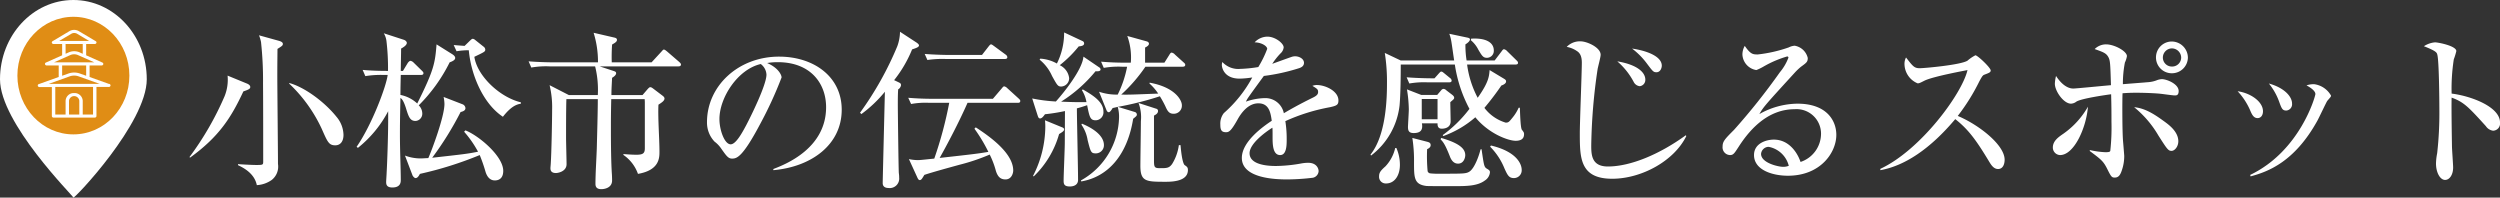 <svg height="35.288" viewBox="0 0 446.486 35.288" width="446.486" xmlns="http://www.w3.org/2000/svg"><rect x="0" y="0" width="446.486" height="35.288" fill="#333333" stroke="none"/><path d="m28.11-7.05a5.158 5.158 0 0 0 -1.23-3.21c-2.16-2.7-5.76-5.34-8.46-6.06v.12a26.289 26.289 0 0 1 5.82 8.1c1.02 2.31 1.26 2.91 2.4 2.91.93 0 1.47-.72 1.47-1.86zm-10.83-16.26c0-.3-.39-.45-.69-.54l-3.57-.99a6.6 6.6 0 0 1 .36 1.2 63 63 0 0 1 .36 7.35c.03 4.05.03 10.47.03 14.04 0 .57-.12.57-1.32.57-.72 0-2.85-.12-3.18-.15v.18c.99.48 2.94 1.47 3.36 3.57a5.09 5.09 0 0 0 2.67-.93 3.034 3.034 0 0 0 1.11-2.85c0-2.25-.12-13.35-.12-15.84 0-2.31.03-3.87.03-4.71.87-.54.96-.63.96-.9zm-5.82 7.71c0-.33-.36-.54-.69-.66l-3.36-1.38a7.867 7.867 0 0 1 -.54 3.69 53.709 53.709 0 0 1 -6.27 10.86l.12.09c5.22-3.78 7.35-7.2 9.51-11.82.99-.33 1.23-.48 1.23-.78zm33.27-7.62c-.27 3.36-.45 4.56-3.45 10.56a6.114 6.114 0 0 0 -3-1.53c0-1.2.03-2.37.06-3.57h3.6c.18 0 .45-.03.45-.3 0-.18-.06-.24-.3-.48l-1.47-1.44a1.06 1.06 0 0 0 -.54-.3c-.18 0-.39.24-.48.36l-.87 1.44h-.39c0-.57.06-3.36.06-3.99.21-.12 1.02-.54 1.02-1.02 0-.21-.24-.45-.51-.54l-3.6-1.17a3.552 3.552 0 0 1 .48 1.44 40.663 40.663 0 0 1 .27 5.28c-.6 0-2.67 0-4.53-.18l.48 1.11a17.441 17.441 0 0 1 3.24-.21h.75c-.24 2.01-2.82 8.91-5.55 12.84l.24.18a20.692 20.692 0 0 0 5.4-6.54v1.41c0 3.12-.18 7.95-.27 9.48 0 .24-.09 1.47-.09 1.74 0 .42.06.99 1.11.99 1.5 0 1.5-.99 1.5-1.35 0-1.86-.15-5.31-.15-7.95 0-1.74 0-2.46.09-6.69.21.15.51.36.96 1.74.48 1.56.72 2.37 1.74 2.37a1.293 1.293 0 0 0 1.2-1.38 2.059 2.059 0 0 0 -.63-1.41 29.108 29.108 0 0 0 5.52-7.68c.42-.15.99-.39.99-.78 0-.3-.3-.54-.6-.72zm4.92 15.6a18.96 18.96 0 0 1 2.49 3.57c-1.95.39-2.58.45-8.19 1.08a56.648 56.648 0 0 0 5.07-8.16c.42-.12.87-.24.87-.72a.812.812 0 0 0 -.57-.69l-3.33-1.29a6.907 6.907 0 0 1 .15 1.26c0 2.25-2.25 8.25-2.88 9.66-.27 0-.96.06-1.41.06a7.945 7.945 0 0 1 -2.76-.51l1.35 3.54c.06.15.33.48.54.48.39 0 .63-.48.78-.75a64.844 64.844 0 0 0 10.68-3.36 28.434 28.434 0 0 1 1.05 3.03c.27.84.78 1.5 1.65 1.5.54 0 1.5-.21 1.5-1.71 0-2.64-4.38-6.3-6.75-7.23zm.09-15.33c-.45-.03-.9-.06-1.95-.15l.51 1.11a12.738 12.738 0 0 1 2.19-.18c.36 4.2 2.46 9.48 6.09 11.88 1.59-2.04 2.61-2.22 3.21-2.34v-.24c-3.87-.93-7.83-4.8-8.31-8.13 1.89-.9 1.95-.93 1.95-1.32a.706.706 0 0 0 -.33-.51l-1.5-1.2a.818.818 0 0 0 -.36-.18c-.18 0-.21.03-.48.27zm26.28 2.94a31.644 31.644 0 0 1 .06-3.18c.57-.33.87-.51.87-.84 0-.27-.24-.36-.54-.42l-3.63-.84a17.378 17.378 0 0 1 .78 5.28h-8.13c-.33 0-2.43-.03-4.26-.18l.48 1.11a15.078 15.078 0 0 1 3.24-.21h8.16a17.366 17.366 0 0 1 .48 5.13h-5.16l-3.45-1.77a16.9 16.9 0 0 1 .45 4.41c0 1.86-.12 7.8-.24 9.54 0 .15-.06.75-.06.84 0 .27 0 .9.99.9.3 0 1.89-.24 1.89-1.59 0-.66-.09-3.93-.09-4.68 0-1.38 0-5.52.06-6.93h5.61c0 2.22-.12 6.27-.18 8.76-.06 1.77-.24 4.59-.24 6.36 0 .39.09.96 1.05.96.15 0 1.92-.03 1.92-1.56 0-.12 0-.51-.03-1.05-.15-2.13-.18-5.55-.18-7.98 0-1.8 0-2.79.06-5.49h5.97l.03.51v8.28c0 .9-.36 1.14-1.5 1.14-.78 0-1.53-.06-2.31-.12l-.03.15a6.876 6.876 0 0 1 2.61 3.39c3.84-.66 3.84-2.88 3.84-3.96 0-2.34-.3-6.06-.18-8.4.72-.45 1.08-.75 1.08-1.11 0-.21-.24-.42-.33-.48l-1.62-1.23c-.39-.3-.48-.3-.6-.3-.09 0-.18.03-.48.36l-.9 1.05h-5.55c0-.81.03-1.38.12-3.09.21-.12.72-.45.72-.81 0-.24-.15-.3-.39-.39l-2.55-.84h14.07c.21 0 .45-.06.45-.33 0-.18-.15-.3-.3-.45l-2.19-1.89c-.3-.24-.42-.33-.57-.33-.12 0-.15.06-.45.39l-1.74 1.89zm28.86 19.26c6.81-.6 12.21-4.56 12.21-10.8 0-5.94-5.04-9.48-11.19-9.48-7.29 0-12.87 5.25-12.87 11.7a4.922 4.922 0 0 0 1.35 3.48 5.206 5.206 0 0 1 1.2 1.26c.93 1.32 1.26 1.77 1.92 1.77.84 0 1.86-.21 4.98-6.09a70.074 70.074 0 0 0 3.87-8.4c0-.45-.57-1.71-2.58-2.58a11.508 11.508 0 0 1 1.89-.15c5.94 0 8.64 3.87 8.64 8.04 0 7.35-7.23 10.2-9.42 11.04zm-2.25-18.96a2.521 2.521 0 0 1 1.02 1.89c0 1.8-2.67 7.23-3.63 9.06-.63 1.17-1.8 3.39-2.76 3.39-1.11 0-2.01-2.58-2.01-4.5 0-3.87 3.3-8.91 7.38-9.84zm44.04-1.23a.64.64 0 0 0 -.3-.45l-2.04-1.5c-.33-.24-.45-.33-.57-.33s-.21.09-.45.39l-1.17 1.5h-5.97c-.33 0-2.43-.03-4.26-.18l.48 1.08a18.37 18.37 0 0 1 3.24-.18h10.59c.18 0 .45-.03.45-.33zm2.31 7.83c0-.18-.12-.27-.3-.45l-2.01-1.83a1.151 1.151 0 0 0 -.54-.33c-.15 0-.21.06-.48.39l-1.56 1.83h-10.83c-1.44 0-2.85-.06-4.29-.18l.51 1.11a14.141 14.141 0 0 1 3.24-.21h3.57a69.767 69.767 0 0 1 -2.67 9.96c-2.31.24-2.58.27-2.94.27a7.754 7.754 0 0 1 -1.59-.18l1.47 3.21c.09.21.24.54.45.54.3 0 .42-.24.84-.93 1.41-.48 4.5-1.32 6.24-1.8a35.893 35.893 0 0 0 5.43-1.83 15.208 15.208 0 0 1 1.11 2.94c.33 1.02.81 1.5 1.71 1.5 1.08 0 1.38-1.11 1.38-1.59 0-3.33-4.83-6.48-6.69-7.71l-.24.24a27.814 27.814 0 0 1 2.49 4.14c-1.8.3-2.43.39-8.7 1.08 1.23-2.16 3.45-6.36 4.98-9.84h8.97c.15 0 .45 0 .45-.33zm-18.09-9.93c0-.18-.27-.39-.45-.51l-2.94-1.92a7.909 7.909 0 0 1 -.48 2.58 58.053 58.053 0 0 1 -6.66 11.88l.24.24a22.673 22.673 0 0 0 4.2-3.99c-.06 2.58-.39 15.75-.39 16.32 0 .78.69.87 1.02.87a1.694 1.694 0 0 0 1.92-1.86 5.272 5.272 0 0 0 -.06-.81c-.06-.9-.18-11.25-.18-12.09 0-.9 0-1.92.06-2.85a1.049 1.049 0 0 0 .51-.75c0-.33-.18-.39-.48-.54l-.75-.36a22.215 22.215 0 0 0 3.21-5.49c.81-.27 1.23-.42 1.23-.72zm21.12 12.3c.15.45.21.75.51.75.33 0 .63-.42.87-.75a33.651 33.651 0 0 0 3.57-.57c0 .21-.03 5.55-.03 5.7 0 .96-.21 5.7-.21 6.75 0 .6.12 1.02 1.11 1.02.78 0 1.47-.33 1.47-1.17 0-2.04-.21-10.98-.21-12.78.57-.15 1.26-.36 1.83-.57.42 2.1.54 2.7 1.53 2.7a1.424 1.424 0 0 0 1.38-1.56c0-1.83-2.1-3.03-3.69-3.96l-.15.15a5.764 5.764 0 0 1 .81 2.13c-.78 0-1.89.03-4.53-.09a25.338 25.338 0 0 0 6.15-5.43c.36.03.9.03.9-.33a.465.465 0 0 0 -.24-.36l-2.82-1.92c-.18 2.31-3.51 6.45-4.92 8.01a27.682 27.682 0 0 1 -4.23-.54zm-.63 11.1a16.812 16.812 0 0 0 4.53-7.56c.54-.33.9-.54.9-.84 0-.21-.24-.33-.42-.39l-3-1.23a10.585 10.585 0 0 1 .06 1.17 19.421 19.421 0 0 1 -2.19 8.76zm20.67-16.59a8.851 8.851 0 0 1 1.56 1.8c-4.65.18-5.16.21-6.6.18a28.314 28.314 0 0 0 4.32-4.98h6.66c.21 0 .45-.06.45-.33 0-.18-.09-.27-.3-.45l-1.53-1.38a1.02 1.02 0 0 0 -.6-.36c-.18 0-.33.27-.42.42l-.87 1.38h-3.45v-2.7c.48-.24.69-.45.69-.69 0-.21-.18-.36-.42-.42l-3.45-.96a11.248 11.248 0 0 1 .63 4.77h-1.05c-1.44 0-2.85-.06-4.26-.18l.48 1.11a15.078 15.078 0 0 1 3.24-.21h.93a19.129 19.129 0 0 1 -1.68 4.98 9.7 9.7 0 0 1 -3.33-.51l1.26 3.12c.09.24.21.54.48.54.24 0 .54-.51.69-.75.57-.12.66-.15.9-.21a6.149 6.149 0 0 1 .24 1.83 13.19 13.19 0 0 1 -6.81 11.31l.06.18c4.74-.81 8.22-4.65 9.27-11.19.6-.48.66-.54.66-.78a.491.491 0 0 0 -.33-.42l-3.06-.93a57.075 57.075 0 0 0 7.5-1.89 18.873 18.873 0 0 1 .96 1.74c.39.87.66 1.38 1.47 1.38a1.441 1.441 0 0 0 1.5-1.53c0-.9-1.23-3.21-5.76-4.02zm-19.62-4.26a7.852 7.852 0 0 1 2.22 2.91c.93 1.68 1.05 1.89 1.65 1.89a1.485 1.485 0 0 0 1.41-1.5 2.943 2.943 0 0 0 -1.68-2.31 21.157 21.157 0 0 0 3.39-3.36c.42-.03.96-.12.96-.51a.446.446 0 0 0 -.24-.42l-3.33-1.56a12.234 12.234 0 0 1 -1.29 5.55 6.924 6.924 0 0 0 -2.97-.87zm7.47 11.61a6.674 6.674 0 0 1 1.11 2.76c.54 2.13.6 2.37 1.47 2.37a1.456 1.456 0 0 0 1.44-1.47c0-2.19-3.15-3.51-3.93-3.84zm10.2-3.87a7.141 7.141 0 0 1 .42 3.24c0 1.14-.09 6.72-.09 7.98 0 2.85 1.02 2.85 4.62 2.85 1.68 0 3.87-.3 3.87-2.1 0-.48-.18-.6-.57-.87-.15-.09-.51-.72-.75-3.57h-.3a8.5 8.5 0 0 1 -1.2 3.36c-.54.75-.96.75-2.22.75-1.02 0-1.02-.24-1.02-1.68v-7.71c.3-.15.72-.39.72-.81a.4.4 0 0 0 -.33-.42zm35.7-.45c0-1.68-2.31-2.76-3.87-2.76a2.254 2.254 0 0 0 -.78.15c.84.51 1.02.63 1.02 1.08 0 .36-.15.63-.87.99-2.64 1.29-4.5 2.37-5.25 2.82a3.357 3.357 0 0 0 -3.42-2.7 10.774 10.774 0 0 0 -3.36.63c.03-.06.15-.3.24-.45.3-.51 2.49-3.48 2.97-4.14a34.871 34.871 0 0 0 6.27-1.38c.48-.15.9-.42.9-.96 0-.72-.84-1.17-1.59-1.17a1.929 1.929 0 0 0 -.66.12c-.27.09-2.28.81-3.42 1.23a12.189 12.189 0 0 1 1.47-1.86 1.668 1.668 0 0 0 .57-1.08c0-.72-1.5-1.92-2.91-1.92a3.192 3.192 0 0 0 -2.28 1.02c1.14 0 2.25.63 2.25 1.17a18.843 18.843 0 0 1 -1.59 3.24 23.749 23.749 0 0 1 -3.24.33 3.855 3.855 0 0 1 -3.18-1.23 1.7 1.7 0 0 0 -.09.54c0 .42.36 2.43 3.18 2.43a16.609 16.609 0 0 0 2.25-.21 22.833 22.833 0 0 1 -5.07 6.36 3.041 3.041 0 0 0 -.63 2.1c0 .96.24 1.32 1.02 1.32.51 0 .9-.18 2.13-2.4.6-1.05 1.83-2.76 3.63-2.76 1.86 0 2.19 1.53 2.4 3.12-1.5.99-5.34 3.69-5.34 6.63 0 3.72 6.21 3.84 8.13 3.84a40.1 40.1 0 0 0 4.56-.3 1.284 1.284 0 0 0 1.02-1.17c0-.51-.39-1.5-1.86-1.5a7.139 7.139 0 0 0 -1.08.09 26.829 26.829 0 0 1 -4.62.48c-.87 0-4.77 0-4.77-2.28 0-1.68 2.73-3.72 4.08-4.56.03.39.03.51.03 1.68 0 1.29.03 3.21 1.35 3.21 1.17 0 1.17-1.83 1.17-2.79a19.991 19.991 0 0 0 -.24-3.27 33.8 33.8 0 0 1 7.98-2.49c1.2-.27 1.5-.42 1.5-1.2zm20.67-.48c0-.15-.06-.3-.36-.54l-1.02-.78a.878.878 0 0 0 -.48-.27.557.557 0 0 0 -.45.24l-.72.84h-2.85l-2.55-.99a23.937 23.937 0 0 1 .33 3.57c0 .51-.15 2.85-.15 3.15 0 .66.18 1.08 1.02 1.08 1.38 0 1.65-.69 1.47-1.74h2.79c0 .27-.03.96.75.96.18 0 1.59 0 1.59-1.32 0-.51-.06-2.88-.06-3.42.6-.51.69-.57.69-.78zm12.48 6.51c0-.3-.03-.33-.39-.81-.27-.33-.33-3.48-.36-3.93h-.21a7.638 7.638 0 0 1 -1.14 1.83c-.54.66-.66.84-1.17.84a7.449 7.449 0 0 1 -3.81-2.64 49.839 49.839 0 0 0 3.03-3.99c.27-.09.84-.33.84-.72 0-.18-.03-.3-.45-.54l-2.49-1.5c-.09 1.11-.15 2.16-2.13 4.95a17.6 17.6 0 0 1 -1.89-5.94h8.64c.21 0 .45-.03.45-.3 0-.18-.06-.24-.3-.48l-1.65-1.62a1.024 1.024 0 0 0 -.54-.33c-.18 0-.27.15-.45.39l-1.23 1.62h-5.01a17.538 17.538 0 0 1 -.21-2.88c.54-.33.81-.66.81-.87s-.18-.27-.42-.33l-3.27-.69a6.721 6.721 0 0 1 .36 1.35c.09.48.42 2.88.51 3.42h-9.54l-2.85-1.35a32.711 32.711 0 0 1 .39 5.4c0 2.58-.12 9.24-2.94 12.75l.09.18a13.063 13.063 0 0 0 5.1-8.97c.18-1.98.21-5.37.21-7.29h9.66a24.381 24.381 0 0 0 2.61 7.92 22.753 22.753 0 0 1 -4.77 4.68l.09.18a18.036 18.036 0 0 0 5.73-3.36c2.43 2.97 5.91 4.2 7.2 4.2.78 0 1.5-.24 1.5-1.17zm-15.45-2.67h-2.82v-3.63h2.82zm10.05-12.27c0-1.68-1.83-2.28-4.05-2.13l-.06.27a5.307 5.307 0 0 1 1.35 1.71c.63 1.05.84 1.44 1.53 1.44a1.231 1.231 0 0 0 1.23-1.29zm-7.53 5.34a.645.645 0 0 0 -.3-.45l-.99-.81c-.3-.24-.39-.33-.57-.33-.09 0-.15.03-.45.36l-.75.84h-.72c-.33 0-2.46-.03-4.26-.18l.48 1.11a15.078 15.078 0 0 1 3.24-.21h3.87c.21 0 .45-.03.45-.33zm12.51 15.96c0-.9-.72-3.21-5.49-4.35l-.15.21a11.778 11.778 0 0 1 2.58 3.93c.54 1.17.78 1.68 1.68 1.68a1.385 1.385 0 0 0 1.38-1.47zm-10.08-2.61c0-1.17-1.02-2.13-4.29-3.09l-.12.24c.42.45.78.81 1.65 3.03.18.48.57 1.32 1.47 1.32 1.05 0 1.29-1.11 1.29-1.5zm4.41 3.06c0-.33-.15-.42-.6-.69-.45-.3-.48-.6-.9-3.45l-.18.03c-.27 1.14-1.08 3.42-2.01 3.99-.6.36-1.05.36-5.16.36a13.488 13.488 0 0 1 -1.8-.06.551.551 0 0 1 -.48-.39 29.086 29.086 0 0 1 -.09-3.93c.3-.15.63-.33.63-.72 0-.3-.12-.48-.6-.6l-2.67-.69a25.928 25.928 0 0 1 .3 4.32c0 2.79 0 3.99 2.22 4.26.33.03 2.07.03 5.16.03 2.01 0 3.96-.03 5.25-.99a1.955 1.955 0 0 0 .93-1.47zm-16.08-1.35a7.494 7.494 0 0 0 -.63-3h-.21a7.1 7.1 0 0 1 -1.74 3.27c-.84.75-1.14 1.11-1.14 1.77a1.185 1.185 0 0 0 1.26 1.29c1.5 0 2.46-1.41 2.46-3.33zm46.77-17.7c0-1.71-2.79-2.7-5.31-3.06a13.237 13.237 0 0 1 2.67 2.7c1.02 1.35 1.14 1.53 1.68 1.53.72 0 .96-.78.96-1.17zm-2.94 2.49c0-1.2-1.26-2.64-5.01-3.27a12.635 12.635 0 0 1 2.94 3.69 1.366 1.366 0 0 0 1.08.75 1.127 1.127 0 0 0 .99-1.17zm7.32 10.08-.09-.15c-4.71 3.42-9.9 5.58-13.92 5.58-2.82 0-2.97-1.95-2.97-3.66a100.656 100.656 0 0 1 1.14-13.74c.06-.36.54-2.13.54-2.55 0-1.32-2.46-2.4-3.57-2.4a3.244 3.244 0 0 0 -2.49.99 4.592 4.592 0 0 1 1.83.75c.48.3.87.84.87 2.07 0 1.77-.36 10.56-.36 12.57 0 4.41 0 8.16 5.79 8.16 5.19 0 11.04-3.15 13.23-7.62zm26.79-.21c0-2.61-1.77-5.58-6.93-5.58a14.046 14.046 0 0 0 -6.81 1.86c.69-1.26 1.26-1.86 6.33-7.41a10.255 10.255 0 0 1 1.11-1.05c.99-.72 1.2-.87 1.2-1.56a2.891 2.891 0 0 0 -2.34-2.19 2.722 2.722 0 0 0 -1.05.3 24.939 24.939 0 0 1 -5.52 1.26c-.87 0-1.29 0-2.34-1.53a3.045 3.045 0 0 0 -.42 1.56 2.943 2.943 0 0 0 2.49 2.76 9.286 9.286 0 0 0 1.29-.63 19.2 19.2 0 0 1 4.2-1.8.213.213 0 0 1 .24.21 8.917 8.917 0 0 1 -1.53 2.61 114.8 114.8 0 0 1 -8.19 10.29c-1.65 1.65-2.04 2.07-2.04 2.97a1.373 1.373 0 0 0 1.32 1.53c.6 0 .78-.3 1.56-1.5 2.31-3.6 5.55-6.69 9.99-6.69a4.376 4.376 0 0 1 4.71 4.38 5.326 5.326 0 0 1 -3.66 5.04c-.54-1.62-2.04-3.99-4.77-3.99-1.35 0-3.54.66-3.54 2.76 0 2.64 3.24 3.69 6.06 3.69 5.82 0 8.64-4.14 8.64-7.29zm-8.49 5.52a2.7 2.7 0 0 1 -1.02.18c-.84 0-3.93-.69-3.93-2.31a1.381 1.381 0 0 1 1.35-1.26 4.58 4.58 0 0 1 3.6 3.39zm38.55-1.08c0-2.7-4.71-6.3-8.37-7.83a35.977 35.977 0 0 0 3.87-6.21c.45-.81.57-1.02.84-1.14.96-.36 1.17-.45 1.17-.78 0-.48-2.34-2.7-2.73-2.7a6.907 6.907 0 0 0 -1.41.96c-1.23.78-7.8 1.35-8.52 1.35-.99 0-1.23-.33-2.46-1.92a2.467 2.467 0 0 0 -.27 1.32 3.784 3.784 0 0 0 2.34 3.3c.24 0 .36-.03 1.23-.48 1.59-.78 7.59-1.86 7.68-1.89-.99 4.26-8.4 14.31-15.57 17.64v.24c4.23-.75 8.79-3.66 13.38-9.12 2.4 1.89 3.78 3.81 6.09 7.65.3.48.75 1.26 1.56 1.26.9 0 1.17-.93 1.17-1.65zm32.73-18.27a2.907 2.907 0 0 0 -2.94-2.85 2.829 2.829 0 0 0 -2.76 2.85 2.817 2.817 0 0 0 2.82 2.82 2.849 2.849 0 0 0 2.88-2.82zm-1.2.06a1.615 1.615 0 0 1 -1.68 1.56 1.6 1.6 0 0 1 -1.59-1.59 1.639 1.639 0 0 1 1.62-1.65 1.671 1.671 0 0 1 1.65 1.68zm-.51 14.91c0-1.71-1.68-2.94-2.46-3.51-1.65-1.2-3.39-2.4-5.43-2.58a18.515 18.515 0 0 1 4.32 5.04c1.59 2.49 1.77 2.76 2.37 2.76.54 0 1.2-.75 1.2-1.71zm.06-8.97c0-1.29-2.16-2.13-3-2.13a2.759 2.759 0 0 0 -.93.21 5.207 5.207 0 0 1 -1.5.33c-.63.06-3.81.3-4.53.36a19.726 19.726 0 0 1 .36-3.87 3.968 3.968 0 0 0 .36-1.14c0-.87-2.22-2.1-3.72-2.1a2.88 2.88 0 0 0 -2.04.84c1.53.54 2.04.72 2.43 1.41.36.63.36 1.26.48 5.04-1.08.09-6.27.6-6.72.6-1.62 0-2.82-1.83-3.09-2.25a6.725 6.725 0 0 0 -.21 1.38c0 1.32 1.56 3.57 2.88 3.57a1.683 1.683 0 0 0 .96-.36c.81-.54 5.04-1.17 6.21-1.32.06 2.25.06 3.45.06 4.92a38.6 38.6 0 0 1 -.21 5.19c-.06.12-.09.24-.87.24a14.812 14.812 0 0 1 -2.79-.39v.18c2.01 1.5 2.4 1.8 3.06 3.09.75 1.5.84 1.65 1.41 1.65.63 0 .96-.42 1.23-1.23a7.781 7.781 0 0 0 .45-2.67c0-.06-.18-2.28-.21-2.58-.15-1.8-.15-7.5-.09-8.58.48-.03 1.23-.09 2.37-.09 1.98 0 3.9.12 4.38.18.36.03 2.19.3 2.58.3.27 0 .69 0 .69-.78zm-16.2 2.79a14.833 14.833 0 0 1 -4.35 4.8c-.87.6-1.92 1.29-1.92 2.49a1.341 1.341 0 0 0 1.29 1.35c2.49 0 4.68-4.83 4.98-8.64zm26.73-2.76a11.936 11.936 0 0 1 2.19 3.3c.33.78.63 1.5 1.38 1.5.54 0 .96-.45.96-1.23 0-1.68-2.16-3.24-4.53-3.57zm5.58-1.38a11.066 11.066 0 0 1 1.8 3.15c.48 1.32.6 1.68 1.32 1.68a1.126 1.126 0 0 0 1.02-1.26c0-1.26-1.41-2.82-4.14-3.57zm-3.27 16.59c3.12-.84 7.86-2.58 11.94-9.96.3-.54 1.62-3.36 1.77-3.54.6-.69.66-.75.66-.93a4.06 4.06 0 0 0 -3.03-2.04 4.25 4.25 0 0 0 -1.35.21c.66.36 1.59.96 1.59 1.56 0 .36-2.73 10.17-11.64 14.43zm44.55-9.63c0-2.82-5.22-4.74-8.64-5.16a34.051 34.051 0 0 1 .39-6.12 11.921 11.921 0 0 0 .45-1.47c0-.93-3.24-1.56-3.81-1.56a4.312 4.312 0 0 0 -1.98.69c2.22.87 2.31 1.14 2.4 1.53.3 1.11.36 8.07.36 9.6a64.8 64.8 0 0 1 -.39 7.98 10.342 10.342 0 0 0 -.21 1.83c0 1.65.75 2.94 1.62 2.94.81 0 1.44-.93 1.44-2.22 0-.54-.21-3.27-.21-3.87 0-.18-.12-6.75-.06-8.61 2.16.78 3 1.65 6.12 5.1a1.83 1.83 0 0 0 1.29.81 1.287 1.287 0 0 0 1.23-1.47z" fill="#fff" transform="translate(33.236 31.144)"/><path d="m13.106 0c7.238 0 13.106 6.339 13.106 14.159s-13.021 21.463-13.106 21.122-13.106-13.302-13.106-21.122 5.868-14.159 13.106-14.159z" fill="#fff"/><ellipse cx="13.106" cy="13.5" fill="#e08d15" rx="10" ry="10.5"/><path d="m18.142 11.56-3.488-1.249v-2.059h2.146a.3.3 0 0 0 .3-.212.266.266 0 0 0 -.165-.308l-2.894-1.293v-2.02h1.532a.305.305 0 0 0 .3-.194.26.26 0 0 0 -.127-.31l-3-1.785a1.679 1.679 0 0 0 -1.7 0l-3 1.785a.26.26 0 0 0 -.127.31.305.305 0 0 0 .3.194h1.532v2.02l-2.894 1.293a.266.266 0 0 0 -.165.308.3.3 0 0 0 .3.212h2.146v2.059l-3.488 1.249a.282.282 0 0 0 -.248.326.312.312 0 0 0 .365.222h2.145v5.181a.292.292 0 0 0 .306.274h7.356a.292.292 0 0 0 .306-.274v-5.2h2.145a.312.312 0 0 0 .365-.222.282.282 0 0 0 -.248-.326zm-6.742-8.97a1.012 1.012 0 0 1 1.018 0l2.145 1.281h-5.333zm-1.036 1.829h3.065v1.747l-.57-.257a2.39 2.39 0 0 0 -1.919 0l-.57.257zm.845 1.981a1.7 1.7 0 0 1 1.373 0l2.918 1.3h-7.208zm-1.458 1.852h4.291v1.84l-1.122-.4a3.052 3.052 0 0 0 -2.047 0l-1.122.4zm1.226 8.762v-2.464a.925.925 0 0 1 1.839 0v2.464zm4.291 0h-1.84v-2.464a1.458 1.458 0 0 0 -1.528-1.369 1.458 1.458 0 0 0 -1.532 1.369v2.464h-1.843v-4.929h6.743zm.306-5.476h-8.214l3.74-1.338a2.377 2.377 0 0 1 1.594 0l3.739 1.336z" fill="#fff" transform="translate(1.347 3.438)"/></svg>